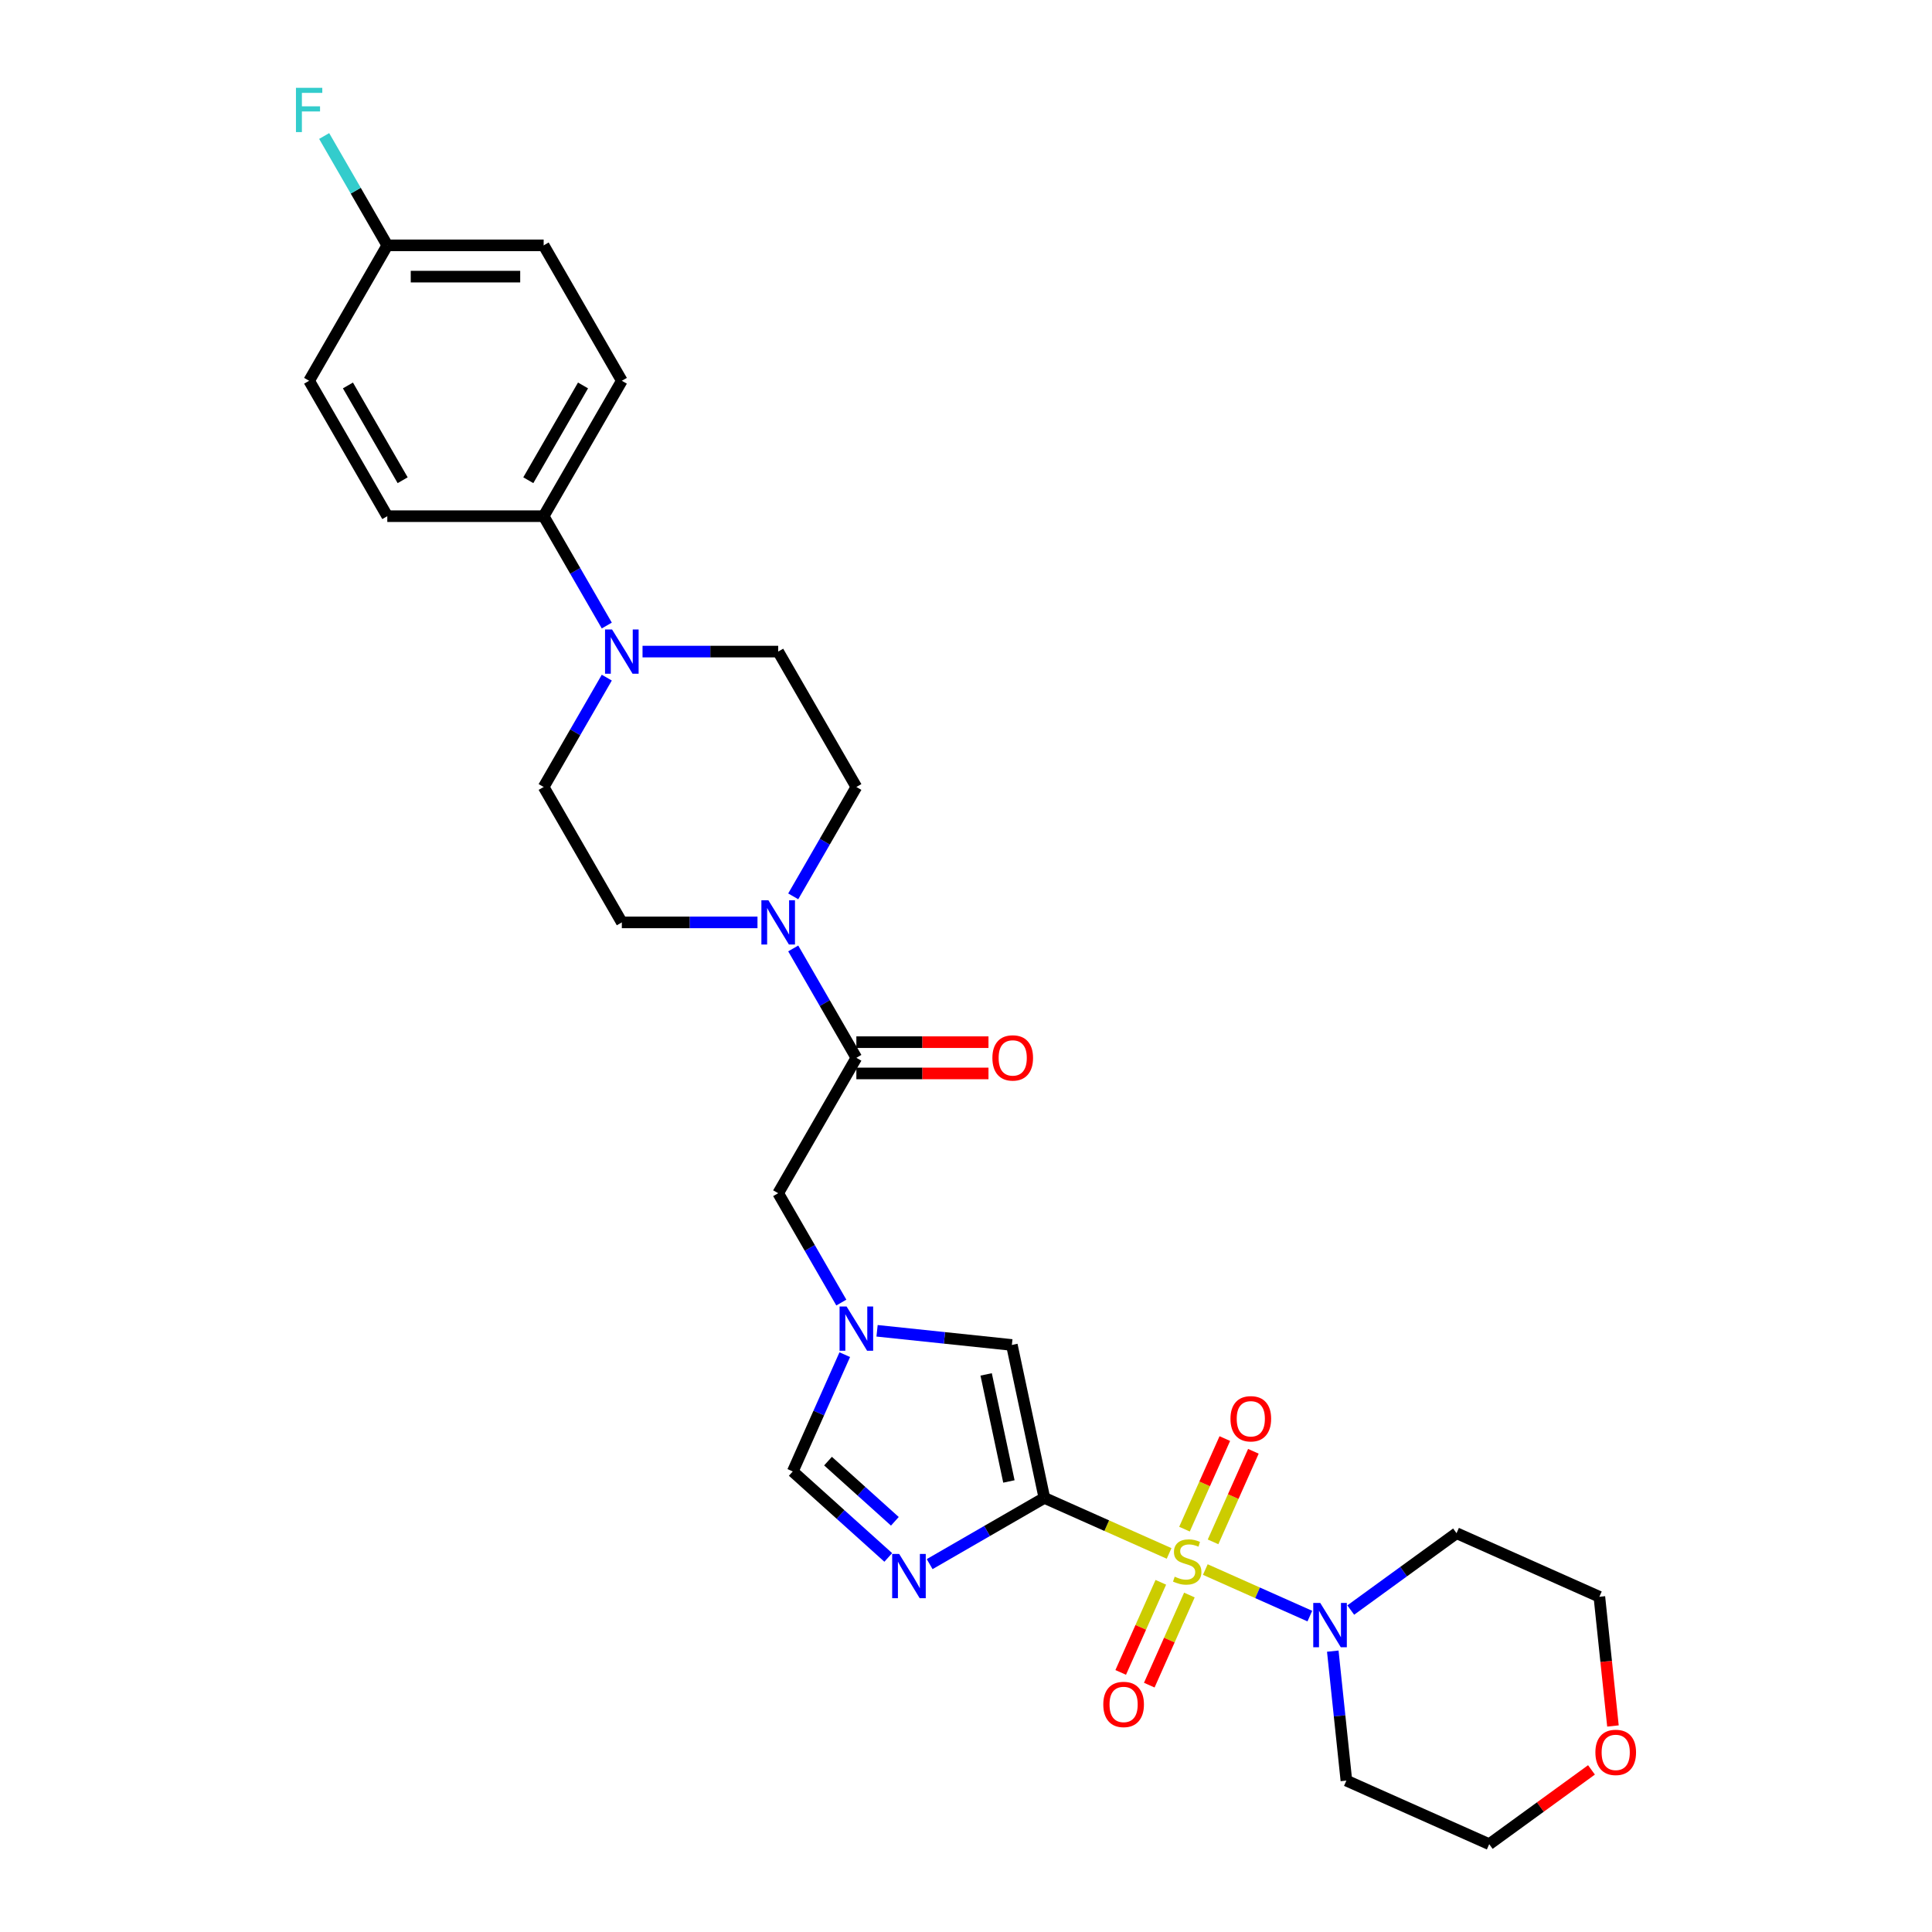 <?xml version='1.0' encoding='iso-8859-1'?>
<svg version='1.1' baseProfile='full'
              xmlns='http://www.w3.org/2000/svg'
                      xmlns:rdkit='http://www.rdkit.org/xml'
                      xmlns:xlink='http://www.w3.org/1999/xlink'
                  xml:space='preserve'
width='1000px' height='1000px' viewBox='0 0 1000 1000'>
<!-- END OF HEADER -->
<rect style='opacity:1.0;fill:#FFFFFF;stroke:none' width='1000' height='1000' x='0' y='0'> </rect>
<path class='bond-0' d='M 605.124,804.054 L 572.844,789.682' style='fill:none;fill-rule:evenodd;stroke:#CCCC00;stroke-width:6px;stroke-linecap:butt;stroke-linejoin:miter;stroke-opacity:1' />
<path class='bond-0' d='M 572.844,789.682 L 540.564,775.31' style='fill:none;fill-rule:evenodd;stroke:#000000;stroke-width:6px;stroke-linecap:butt;stroke-linejoin:miter;stroke-opacity:1' />
<path class='bond-2' d='M 623.867,812.399 L 650.918,824.443' style='fill:none;fill-rule:evenodd;stroke:#CCCC00;stroke-width:6px;stroke-linecap:butt;stroke-linejoin:miter;stroke-opacity:1' />
<path class='bond-2' d='M 650.918,824.443 L 677.969,836.487' style='fill:none;fill-rule:evenodd;stroke:#0000FF;stroke-width:6px;stroke-linecap:butt;stroke-linejoin:miter;stroke-opacity:1' />
<path class='bond-9' d='M 600.84,819.001 L 590.457,842.32' style='fill:none;fill-rule:evenodd;stroke:#CCCC00;stroke-width:6px;stroke-linecap:butt;stroke-linejoin:miter;stroke-opacity:1' />
<path class='bond-9' d='M 590.457,842.32 L 580.075,865.64' style='fill:none;fill-rule:evenodd;stroke:#FF0000;stroke-width:6px;stroke-linecap:butt;stroke-linejoin:miter;stroke-opacity:1' />
<path class='bond-9' d='M 615.626,825.584 L 605.244,848.904' style='fill:none;fill-rule:evenodd;stroke:#CCCC00;stroke-width:6px;stroke-linecap:butt;stroke-linejoin:miter;stroke-opacity:1' />
<path class='bond-9' d='M 605.244,848.904 L 594.861,872.223' style='fill:none;fill-rule:evenodd;stroke:#FF0000;stroke-width:6px;stroke-linecap:butt;stroke-linejoin:miter;stroke-opacity:1' />
<path class='bond-10' d='M 627.877,798.068 L 638.314,774.627' style='fill:none;fill-rule:evenodd;stroke:#CCCC00;stroke-width:6px;stroke-linecap:butt;stroke-linejoin:miter;stroke-opacity:1' />
<path class='bond-10' d='M 638.314,774.627 L 648.75,751.187' style='fill:none;fill-rule:evenodd;stroke:#FF0000;stroke-width:6px;stroke-linecap:butt;stroke-linejoin:miter;stroke-opacity:1' />
<path class='bond-10' d='M 613.091,791.485 L 623.527,768.044' style='fill:none;fill-rule:evenodd;stroke:#CCCC00;stroke-width:6px;stroke-linecap:butt;stroke-linejoin:miter;stroke-opacity:1' />
<path class='bond-10' d='M 623.527,768.044 L 633.964,744.603' style='fill:none;fill-rule:evenodd;stroke:#FF0000;stroke-width:6px;stroke-linecap:butt;stroke-linejoin:miter;stroke-opacity:1' />
<path class='bond-1' d='M 540.564,775.31 L 510.878,792.449' style='fill:none;fill-rule:evenodd;stroke:#000000;stroke-width:6px;stroke-linecap:butt;stroke-linejoin:miter;stroke-opacity:1' />
<path class='bond-1' d='M 510.878,792.449 L 481.192,809.588' style='fill:none;fill-rule:evenodd;stroke:#0000FF;stroke-width:6px;stroke-linecap:butt;stroke-linejoin:miter;stroke-opacity:1' />
<path class='bond-3' d='M 540.564,775.31 L 523.738,696.15' style='fill:none;fill-rule:evenodd;stroke:#000000;stroke-width:6px;stroke-linecap:butt;stroke-linejoin:miter;stroke-opacity:1' />
<path class='bond-3' d='M 522.208,766.801 L 510.429,711.389' style='fill:none;fill-rule:evenodd;stroke:#000000;stroke-width:6px;stroke-linecap:butt;stroke-linejoin:miter;stroke-opacity:1' />
<path class='bond-7' d='M 459.762,806.127 L 435.049,783.875' style='fill:none;fill-rule:evenodd;stroke:#0000FF;stroke-width:6px;stroke-linecap:butt;stroke-linejoin:miter;stroke-opacity:1' />
<path class='bond-7' d='M 435.049,783.875 L 410.336,761.623' style='fill:none;fill-rule:evenodd;stroke:#000000;stroke-width:6px;stroke-linecap:butt;stroke-linejoin:miter;stroke-opacity:1' />
<path class='bond-7' d='M 463.179,787.423 L 445.879,771.846' style='fill:none;fill-rule:evenodd;stroke:#0000FF;stroke-width:6px;stroke-linecap:butt;stroke-linejoin:miter;stroke-opacity:1' />
<path class='bond-7' d='M 445.879,771.846 L 428.58,756.27' style='fill:none;fill-rule:evenodd;stroke:#000000;stroke-width:6px;stroke-linecap:butt;stroke-linejoin:miter;stroke-opacity:1' />
<path class='bond-21' d='M 699.143,833.359 L 726.521,813.467' style='fill:none;fill-rule:evenodd;stroke:#0000FF;stroke-width:6px;stroke-linecap:butt;stroke-linejoin:miter;stroke-opacity:1' />
<path class='bond-21' d='M 726.521,813.467 L 753.9,793.575' style='fill:none;fill-rule:evenodd;stroke:#000000;stroke-width:6px;stroke-linecap:butt;stroke-linejoin:miter;stroke-opacity:1' />
<path class='bond-22' d='M 689.845,854.626 L 693.366,888.127' style='fill:none;fill-rule:evenodd;stroke:#0000FF;stroke-width:6px;stroke-linecap:butt;stroke-linejoin:miter;stroke-opacity:1' />
<path class='bond-22' d='M 693.366,888.127 L 696.887,921.629' style='fill:none;fill-rule:evenodd;stroke:#000000;stroke-width:6px;stroke-linecap:butt;stroke-linejoin:miter;stroke-opacity:1' />
<path class='bond-4' d='M 523.738,696.15 L 488.852,692.483' style='fill:none;fill-rule:evenodd;stroke:#000000;stroke-width:6px;stroke-linecap:butt;stroke-linejoin:miter;stroke-opacity:1' />
<path class='bond-4' d='M 488.852,692.483 L 453.967,688.817' style='fill:none;fill-rule:evenodd;stroke:#0000FF;stroke-width:6px;stroke-linecap:butt;stroke-linejoin:miter;stroke-opacity:1' />
<path class='bond-11' d='M 435.468,674.208 L 419.128,645.906' style='fill:none;fill-rule:evenodd;stroke:#0000FF;stroke-width:6px;stroke-linecap:butt;stroke-linejoin:miter;stroke-opacity:1' />
<path class='bond-11' d='M 419.128,645.906 L 402.788,617.604' style='fill:none;fill-rule:evenodd;stroke:#000000;stroke-width:6px;stroke-linecap:butt;stroke-linejoin:miter;stroke-opacity:1' />
<path class='bond-30' d='M 437.249,701.173 L 423.792,731.398' style='fill:none;fill-rule:evenodd;stroke:#0000FF;stroke-width:6px;stroke-linecap:butt;stroke-linejoin:miter;stroke-opacity:1' />
<path class='bond-30' d='M 423.792,731.398 L 410.336,761.623' style='fill:none;fill-rule:evenodd;stroke:#000000;stroke-width:6px;stroke-linecap:butt;stroke-linejoin:miter;stroke-opacity:1' />
<path class='bond-5' d='M 410.572,490.914 L 426.912,519.216' style='fill:none;fill-rule:evenodd;stroke:#0000FF;stroke-width:6px;stroke-linecap:butt;stroke-linejoin:miter;stroke-opacity:1' />
<path class='bond-5' d='M 426.912,519.216 L 443.252,547.518' style='fill:none;fill-rule:evenodd;stroke:#000000;stroke-width:6px;stroke-linecap:butt;stroke-linejoin:miter;stroke-opacity:1' />
<path class='bond-13' d='M 410.572,463.949 L 426.912,435.647' style='fill:none;fill-rule:evenodd;stroke:#0000FF;stroke-width:6px;stroke-linecap:butt;stroke-linejoin:miter;stroke-opacity:1' />
<path class='bond-13' d='M 426.912,435.647 L 443.252,407.345' style='fill:none;fill-rule:evenodd;stroke:#000000;stroke-width:6px;stroke-linecap:butt;stroke-linejoin:miter;stroke-opacity:1' />
<path class='bond-14' d='M 392.073,477.432 L 356.966,477.432' style='fill:none;fill-rule:evenodd;stroke:#0000FF;stroke-width:6px;stroke-linecap:butt;stroke-linejoin:miter;stroke-opacity:1' />
<path class='bond-14' d='M 356.966,477.432 L 321.859,477.432' style='fill:none;fill-rule:evenodd;stroke:#000000;stroke-width:6px;stroke-linecap:butt;stroke-linejoin:miter;stroke-opacity:1' />
<path class='bond-6' d='M 443.252,547.518 L 402.788,617.604' style='fill:none;fill-rule:evenodd;stroke:#000000;stroke-width:6px;stroke-linecap:butt;stroke-linejoin:miter;stroke-opacity:1' />
<path class='bond-17' d='M 443.252,555.611 L 477.445,555.611' style='fill:none;fill-rule:evenodd;stroke:#000000;stroke-width:6px;stroke-linecap:butt;stroke-linejoin:miter;stroke-opacity:1' />
<path class='bond-17' d='M 477.445,555.611 L 511.637,555.611' style='fill:none;fill-rule:evenodd;stroke:#FF0000;stroke-width:6px;stroke-linecap:butt;stroke-linejoin:miter;stroke-opacity:1' />
<path class='bond-17' d='M 443.252,539.425 L 477.445,539.425' style='fill:none;fill-rule:evenodd;stroke:#000000;stroke-width:6px;stroke-linecap:butt;stroke-linejoin:miter;stroke-opacity:1' />
<path class='bond-17' d='M 477.445,539.425 L 511.637,539.425' style='fill:none;fill-rule:evenodd;stroke:#FF0000;stroke-width:6px;stroke-linecap:butt;stroke-linejoin:miter;stroke-opacity:1' />
<path class='bond-8' d='M 314.075,350.742 L 297.735,379.044' style='fill:none;fill-rule:evenodd;stroke:#0000FF;stroke-width:6px;stroke-linecap:butt;stroke-linejoin:miter;stroke-opacity:1' />
<path class='bond-8' d='M 297.735,379.044 L 281.395,407.345' style='fill:none;fill-rule:evenodd;stroke:#000000;stroke-width:6px;stroke-linecap:butt;stroke-linejoin:miter;stroke-opacity:1' />
<path class='bond-12' d='M 314.075,323.776 L 297.735,295.475' style='fill:none;fill-rule:evenodd;stroke:#0000FF;stroke-width:6px;stroke-linecap:butt;stroke-linejoin:miter;stroke-opacity:1' />
<path class='bond-12' d='M 297.735,295.475 L 281.395,267.173' style='fill:none;fill-rule:evenodd;stroke:#000000;stroke-width:6px;stroke-linecap:butt;stroke-linejoin:miter;stroke-opacity:1' />
<path class='bond-31' d='M 332.574,337.259 L 367.681,337.259' style='fill:none;fill-rule:evenodd;stroke:#0000FF;stroke-width:6px;stroke-linecap:butt;stroke-linejoin:miter;stroke-opacity:1' />
<path class='bond-31' d='M 367.681,337.259 L 402.788,337.259' style='fill:none;fill-rule:evenodd;stroke:#000000;stroke-width:6px;stroke-linecap:butt;stroke-linejoin:miter;stroke-opacity:1' />
<path class='bond-19' d='M 281.395,267.173 L 321.859,197.087' style='fill:none;fill-rule:evenodd;stroke:#000000;stroke-width:6px;stroke-linecap:butt;stroke-linejoin:miter;stroke-opacity:1' />
<path class='bond-19' d='M 273.447,248.567 L 301.772,199.507' style='fill:none;fill-rule:evenodd;stroke:#000000;stroke-width:6px;stroke-linecap:butt;stroke-linejoin:miter;stroke-opacity:1' />
<path class='bond-20' d='M 281.395,267.173 L 200.466,267.173' style='fill:none;fill-rule:evenodd;stroke:#000000;stroke-width:6px;stroke-linecap:butt;stroke-linejoin:miter;stroke-opacity:1' />
<path class='bond-15' d='M 443.252,407.345 L 402.788,337.259' style='fill:none;fill-rule:evenodd;stroke:#000000;stroke-width:6px;stroke-linecap:butt;stroke-linejoin:miter;stroke-opacity:1' />
<path class='bond-16' d='M 321.859,477.432 L 281.395,407.345' style='fill:none;fill-rule:evenodd;stroke:#000000;stroke-width:6px;stroke-linecap:butt;stroke-linejoin:miter;stroke-opacity:1' />
<path class='bond-18' d='M 823.748,916.09 L 797.283,935.318' style='fill:none;fill-rule:evenodd;stroke:#FF0000;stroke-width:6px;stroke-linecap:butt;stroke-linejoin:miter;stroke-opacity:1' />
<path class='bond-18' d='M 797.283,935.318 L 770.819,954.545' style='fill:none;fill-rule:evenodd;stroke:#000000;stroke-width:6px;stroke-linecap:butt;stroke-linejoin:miter;stroke-opacity:1' />
<path class='bond-29' d='M 834.861,893.365 L 831.347,859.928' style='fill:none;fill-rule:evenodd;stroke:#FF0000;stroke-width:6px;stroke-linecap:butt;stroke-linejoin:miter;stroke-opacity:1' />
<path class='bond-29' d='M 831.347,859.928 L 827.832,826.491' style='fill:none;fill-rule:evenodd;stroke:#000000;stroke-width:6px;stroke-linecap:butt;stroke-linejoin:miter;stroke-opacity:1' />
<path class='bond-25' d='M 321.859,197.087 L 281.395,127' style='fill:none;fill-rule:evenodd;stroke:#000000;stroke-width:6px;stroke-linecap:butt;stroke-linejoin:miter;stroke-opacity:1' />
<path class='bond-24' d='M 200.466,267.173 L 160.002,197.087' style='fill:none;fill-rule:evenodd;stroke:#000000;stroke-width:6px;stroke-linecap:butt;stroke-linejoin:miter;stroke-opacity:1' />
<path class='bond-24' d='M 208.414,248.567 L 180.089,199.507' style='fill:none;fill-rule:evenodd;stroke:#000000;stroke-width:6px;stroke-linecap:butt;stroke-linejoin:miter;stroke-opacity:1' />
<path class='bond-27' d='M 753.9,793.575 L 827.832,826.491' style='fill:none;fill-rule:evenodd;stroke:#000000;stroke-width:6px;stroke-linecap:butt;stroke-linejoin:miter;stroke-opacity:1' />
<path class='bond-28' d='M 696.887,921.629 L 770.819,954.545' style='fill:none;fill-rule:evenodd;stroke:#000000;stroke-width:6px;stroke-linecap:butt;stroke-linejoin:miter;stroke-opacity:1' />
<path class='bond-23' d='M 200.466,127 L 160.002,197.087' style='fill:none;fill-rule:evenodd;stroke:#000000;stroke-width:6px;stroke-linecap:butt;stroke-linejoin:miter;stroke-opacity:1' />
<path class='bond-26' d='M 200.466,127 L 184.126,98.698' style='fill:none;fill-rule:evenodd;stroke:#000000;stroke-width:6px;stroke-linecap:butt;stroke-linejoin:miter;stroke-opacity:1' />
<path class='bond-26' d='M 184.126,98.698 L 167.786,70.397' style='fill:none;fill-rule:evenodd;stroke:#33CCCC;stroke-width:6px;stroke-linecap:butt;stroke-linejoin:miter;stroke-opacity:1' />
<path class='bond-32' d='M 200.466,127 L 281.395,127' style='fill:none;fill-rule:evenodd;stroke:#000000;stroke-width:6px;stroke-linecap:butt;stroke-linejoin:miter;stroke-opacity:1' />
<path class='bond-32' d='M 212.605,143.186 L 269.256,143.186' style='fill:none;fill-rule:evenodd;stroke:#000000;stroke-width:6px;stroke-linecap:butt;stroke-linejoin:miter;stroke-opacity:1' />
<path  class='atom-0' d='M 608.021 816.093
Q 608.28 816.19, 609.349 816.643
Q 610.417 817.097, 611.582 817.388
Q 612.78 817.647, 613.945 817.647
Q 616.114 817.647, 617.377 816.611
Q 618.639 815.543, 618.639 813.698
Q 618.639 812.435, 617.992 811.658
Q 617.377 810.881, 616.405 810.46
Q 615.434 810.04, 613.816 809.554
Q 611.776 808.939, 610.546 808.356
Q 609.349 807.774, 608.474 806.543
Q 607.633 805.313, 607.633 803.242
Q 607.633 800.361, 609.575 798.58
Q 611.55 796.8, 615.434 796.8
Q 618.089 796.8, 621.099 798.062
L 620.355 800.555
Q 617.603 799.422, 615.531 799.422
Q 613.298 799.422, 612.068 800.361
Q 610.838 801.267, 610.87 802.853
Q 610.87 804.083, 611.485 804.828
Q 612.132 805.572, 613.039 805.993
Q 613.978 806.414, 615.531 806.9
Q 617.603 807.547, 618.833 808.194
Q 620.063 808.842, 620.937 810.169
Q 621.844 811.464, 621.844 813.698
Q 621.844 816.87, 619.707 818.586
Q 617.603 820.269, 614.075 820.269
Q 612.035 820.269, 610.482 819.816
Q 608.96 819.395, 607.147 818.65
L 608.021 816.093
' fill='#CCCC00'/>
<path  class='atom-2' d='M 465.411 804.315
L 472.921 816.454
Q 473.666 817.652, 474.864 819.821
Q 476.061 821.99, 476.126 822.119
L 476.126 804.315
L 479.169 804.315
L 479.169 827.234
L 476.029 827.234
L 467.968 813.962
Q 467.03 812.408, 466.026 810.627
Q 465.055 808.847, 464.764 808.297
L 464.764 827.234
L 461.786 827.234
L 461.786 804.315
L 465.411 804.315
' fill='#0000FF'/>
<path  class='atom-3' d='M 683.361 829.684
L 690.872 841.823
Q 691.616 843.021, 692.814 845.19
Q 694.012 847.359, 694.076 847.488
L 694.076 829.684
L 697.119 829.684
L 697.119 852.603
L 693.979 852.603
L 685.919 839.331
Q 684.98 837.777, 683.977 835.996
Q 683.005 834.216, 682.714 833.666
L 682.714 852.603
L 679.736 852.603
L 679.736 829.684
L 683.361 829.684
' fill='#0000FF'/>
<path  class='atom-5' d='M 438.186 676.231
L 445.696 688.37
Q 446.441 689.568, 447.639 691.737
Q 448.836 693.906, 448.901 694.035
L 448.901 676.231
L 451.944 676.231
L 451.944 699.15
L 448.804 699.15
L 440.743 685.878
Q 439.805 684.324, 438.801 682.544
Q 437.83 680.763, 437.539 680.213
L 437.539 699.15
L 434.56 699.15
L 434.56 676.231
L 438.186 676.231
' fill='#0000FF'/>
<path  class='atom-6' d='M 397.722 465.972
L 405.232 478.112
Q 405.976 479.309, 407.174 481.478
Q 408.372 483.647, 408.437 483.777
L 408.437 465.972
L 411.48 465.972
L 411.48 488.891
L 408.34 488.891
L 400.279 475.619
Q 399.34 474.065, 398.337 472.285
Q 397.366 470.504, 397.074 469.954
L 397.074 488.891
L 394.096 488.891
L 394.096 465.972
L 397.722 465.972
' fill='#0000FF'/>
<path  class='atom-9' d='M 316.793 325.8
L 324.303 337.939
Q 325.048 339.137, 326.246 341.306
Q 327.443 343.475, 327.508 343.604
L 327.508 325.8
L 330.551 325.8
L 330.551 348.719
L 327.411 348.719
L 319.35 335.446
Q 318.412 333.893, 317.408 332.112
Q 316.437 330.332, 316.146 329.781
L 316.146 348.719
L 313.167 348.719
L 313.167 325.8
L 316.793 325.8
' fill='#0000FF'/>
<path  class='atom-10' d='M 571.058 882.224
Q 571.058 876.72, 573.777 873.645
Q 576.497 870.57, 581.579 870.57
Q 586.661 870.57, 589.38 873.645
Q 592.1 876.72, 592.1 882.224
Q 592.1 887.791, 589.348 890.964
Q 586.596 894.104, 581.579 894.104
Q 576.529 894.104, 573.777 890.964
Q 571.058 887.824, 571.058 882.224
M 581.579 891.514
Q 585.075 891.514, 586.953 889.183
Q 588.862 886.82, 588.862 882.224
Q 588.862 877.724, 586.953 875.458
Q 585.075 873.16, 581.579 873.16
Q 578.083 873.16, 576.173 875.426
Q 574.295 877.692, 574.295 882.224
Q 574.295 886.853, 576.173 889.183
Q 578.083 891.514, 581.579 891.514
' fill='#FF0000'/>
<path  class='atom-11' d='M 636.891 734.36
Q 636.891 728.856, 639.611 725.781
Q 642.33 722.706, 647.412 722.706
Q 652.495 722.706, 655.214 725.781
Q 657.933 728.856, 657.933 734.36
Q 657.933 739.927, 655.181 743.1
Q 652.43 746.24, 647.412 746.24
Q 642.362 746.24, 639.611 743.1
Q 636.891 739.96, 636.891 734.36
M 647.412 743.65
Q 650.908 743.65, 652.786 741.319
Q 654.696 738.956, 654.696 734.36
Q 654.696 729.86, 652.786 727.594
Q 650.908 725.296, 647.412 725.296
Q 643.916 725.296, 642.006 727.562
Q 640.129 729.828, 640.129 734.36
Q 640.129 738.989, 642.006 741.319
Q 643.916 743.65, 647.412 743.65
' fill='#FF0000'/>
<path  class='atom-18' d='M 513.66 547.583
Q 513.66 542.08, 516.379 539.004
Q 519.099 535.929, 524.181 535.929
Q 529.263 535.929, 531.982 539.004
Q 534.702 542.08, 534.702 547.583
Q 534.702 553.151, 531.95 556.323
Q 529.198 559.463, 524.181 559.463
Q 519.131 559.463, 516.379 556.323
Q 513.66 553.183, 513.66 547.583
M 524.181 556.873
Q 527.677 556.873, 529.555 554.543
Q 531.464 552.18, 531.464 547.583
Q 531.464 543.083, 529.555 540.817
Q 527.677 538.519, 524.181 538.519
Q 520.685 538.519, 518.775 540.785
Q 516.897 543.051, 516.897 547.583
Q 516.897 552.212, 518.775 554.543
Q 520.685 556.873, 524.181 556.873
' fill='#FF0000'/>
<path  class='atom-19' d='M 825.771 907.042
Q 825.771 901.538, 828.49 898.463
Q 831.209 895.388, 836.292 895.388
Q 841.374 895.388, 844.093 898.463
Q 846.812 901.538, 846.812 907.042
Q 846.812 912.609, 844.061 915.782
Q 841.309 918.922, 836.292 918.922
Q 831.242 918.922, 828.49 915.782
Q 825.771 912.642, 825.771 907.042
M 836.292 916.332
Q 839.788 916.332, 841.665 914.001
Q 843.575 911.638, 843.575 907.042
Q 843.575 902.542, 841.665 900.276
Q 839.788 897.978, 836.292 897.978
Q 832.796 897.978, 830.886 900.244
Q 829.008 902.51, 829.008 907.042
Q 829.008 911.671, 830.886 914.001
Q 832.796 916.332, 836.292 916.332
' fill='#FF0000'/>
<path  class='atom-27' d='M 153.188 45.455
L 166.816 45.455
L 166.816 48.077
L 156.263 48.077
L 156.263 55.036
L 165.651 55.036
L 165.651 57.691
L 156.263 57.691
L 156.263 68.374
L 153.188 68.374
L 153.188 45.455
' fill='#33CCCC'/>
</svg>
